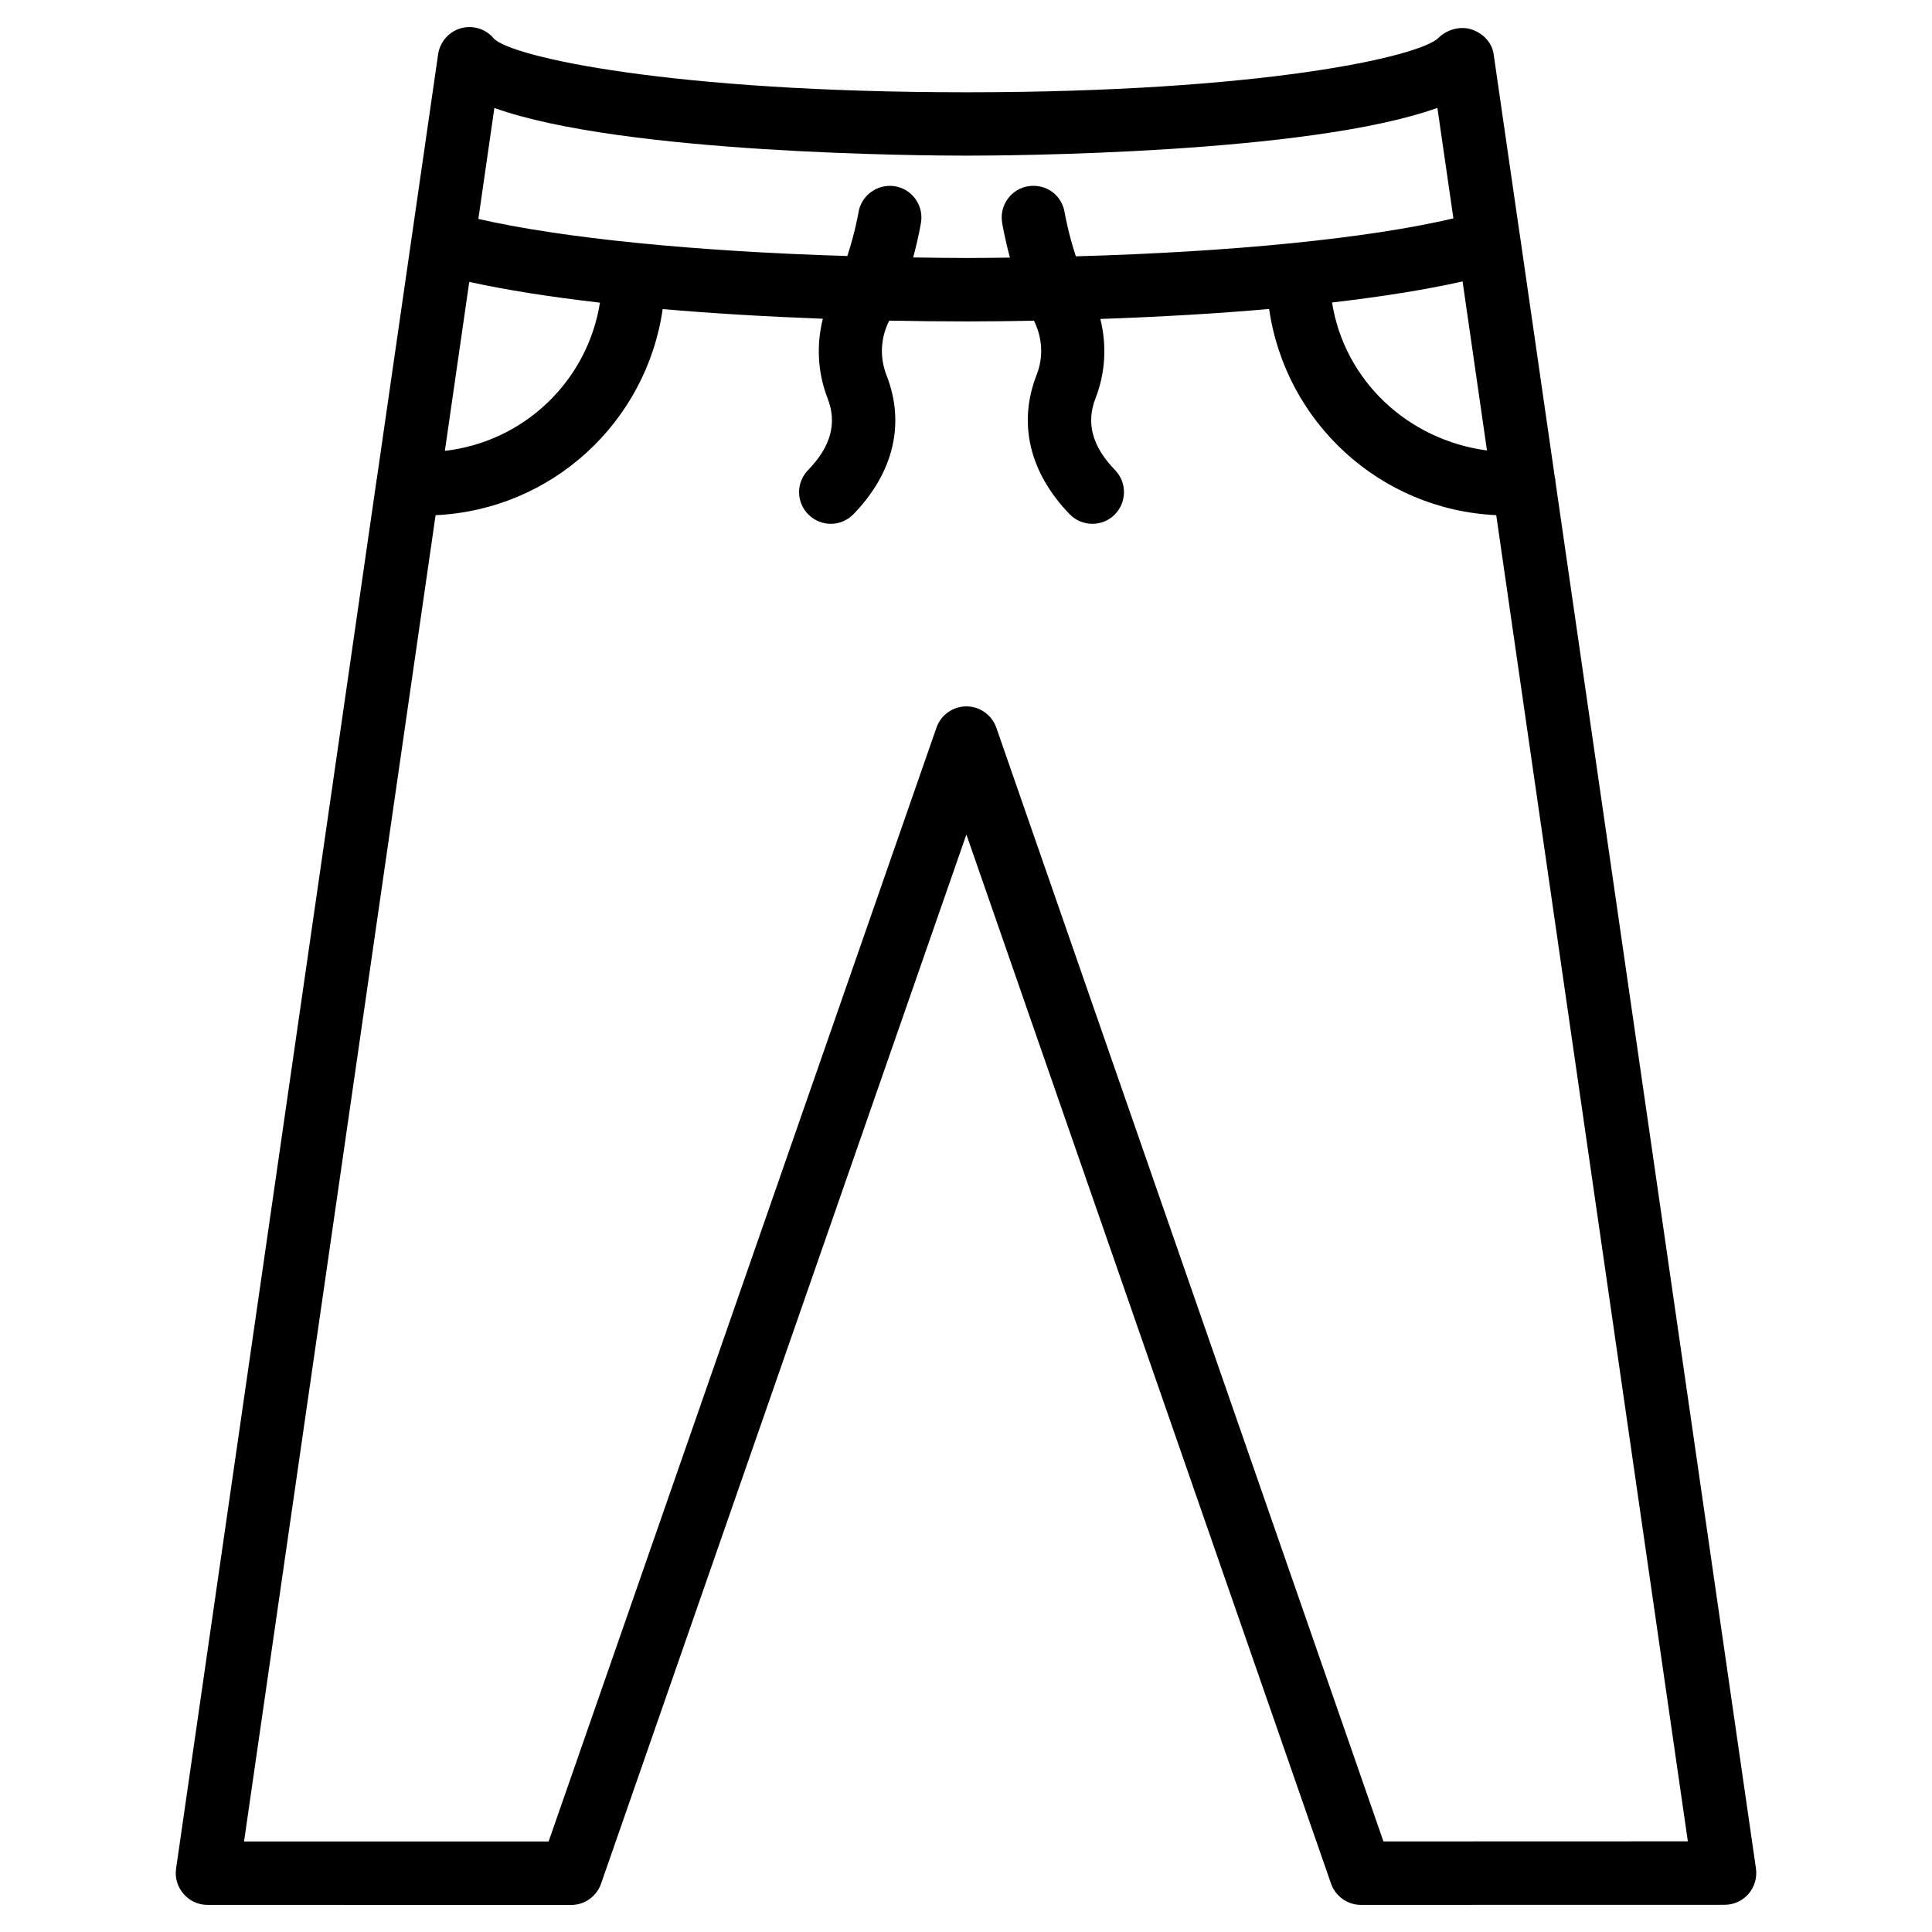 <?xml version="1.0" encoding="UTF-8"?>
<!-- Uploaded to: ICON Repo, www.iconrepo.com, Generator: ICON Repo Mixer Tools -->
<svg fill="#000000" width="800px" height="800px" version="1.1" viewBox="144 144 512 512" xmlns="http://www.w3.org/2000/svg">
 <path d="m556.18 271.42c-0.02-0.125 0.043-0.23 0.02-0.355-0.02-0.125-0.105-0.23-0.125-0.355l-9.34-64.723c-0.02-0.043 0-0.082-0.02-0.148 0 0 0-0.02-0.02-0.02l-6.863-47.441c-0.441-3.148-2.832-5.562-5.836-6.57-2.981-0.988-6.527 0-8.754 2.203-5.039 5.039-46.918 14.441-125.09 14.441-78.281 0-120.24-9.301-125.22-14.168-2.098-2.582-5.481-3.695-8.754-2.812-3.195 0.883-5.59 3.613-6.074 6.906l-16.246 112.52c0 0.062-0.043 0.105-0.062 0.148 0 0.062 0.02 0.105 0 0.168l-53.133 367.99c-0.355 2.414 0.379 4.848 1.973 6.695 1.594 1.848 3.906 2.918 6.34 2.918l96.375 0.02c3.57 0 6.758-2.266 7.934-5.648l96.816-278.04 96.625 278c1.176 3.379 4.367 5.668 7.934 5.668l96.375-0.02c2.434 0 4.766-1.07 6.359-2.918 1.574-1.848 2.289-4.281 1.953-6.695zm-18.117-8.039c-21.035-2.812-37.766-18.535-41.059-39.215 13.309-1.555 24.98-3.422 34.594-5.582zm-263.05-90.77c34.008 12.219 114.57 12.637 125.13 12.637 10.477 0 90.727-0.418 124.78-12.66l4.242 29.285c-22.566 5.312-58.652 8.902-100.05 10.055-2.059-6.234-2.938-11.441-2.961-11.523-0.672-4.555-4.746-7.727-9.531-7.074-4.578 0.672-7.746 4.934-7.074 9.531 0.043 0.293 0.672 4.137 2.098 9.406-3.777 0.043-7.516 0.105-11.355 0.105-4.828 0-9.551-0.082-14.297-0.148 1.426-5.246 2.059-9.09 2.098-9.363 0.672-4.598-2.5-8.836-7.074-9.531-4.598-0.629-8.836 2.5-9.531 7.074-0.02 0.082-0.883 5.227-2.938 11.441-40.219-1.219-75.402-4.703-97.781-9.824zm-6.656 46.098c9.676 2.121 21.348 3.969 34.637 5.5-3.293 20.738-20.066 36.863-41.102 39.277zm242.27 413.29-102.59-295.15c-1.176-3.379-4.367-5.648-7.934-5.648-3.57 0-6.758 2.246-7.934 5.648l-102.78 295.17h-80.715l50.762-351.49c30.836-1.426 55.859-24.625 60.184-54.621 13.184 1.156 27.48 1.996 42.445 2.562-1.742 6.926-1.387 14.297 1.258 21.098 2.562 6.551 0.883 12.785-5.184 19.02-3.234 3.336-3.148 8.648 0.188 11.859 1.637 1.574 3.738 2.371 5.836 2.371 2.184 0 4.387-0.859 6.023-2.562 10.645-10.957 13.75-24.059 8.754-36.801-1.867-4.809-1.574-9.93 0.715-14.484 6.781 0.125 13.664 0.211 20.637 0.211 5.984 0 11.859-0.082 17.719-0.188 2.266 4.578 2.562 9.676 0.672 14.441-4.953 12.742-1.867 25.82 8.773 36.82 1.637 1.699 3.84 2.562 6.023 2.562 2.121 0 4.199-0.777 5.836-2.352 3.316-3.234 3.422-8.543 0.188-11.883-6.047-6.234-7.727-12.469-5.184-19.02 2.644-6.758 3.023-14.105 1.281-21.035 15.828-0.547 30.922-1.426 44.734-2.644 4.324 29.996 29.348 53.215 60.184 54.641l50.781 351.45z"/>
</svg>